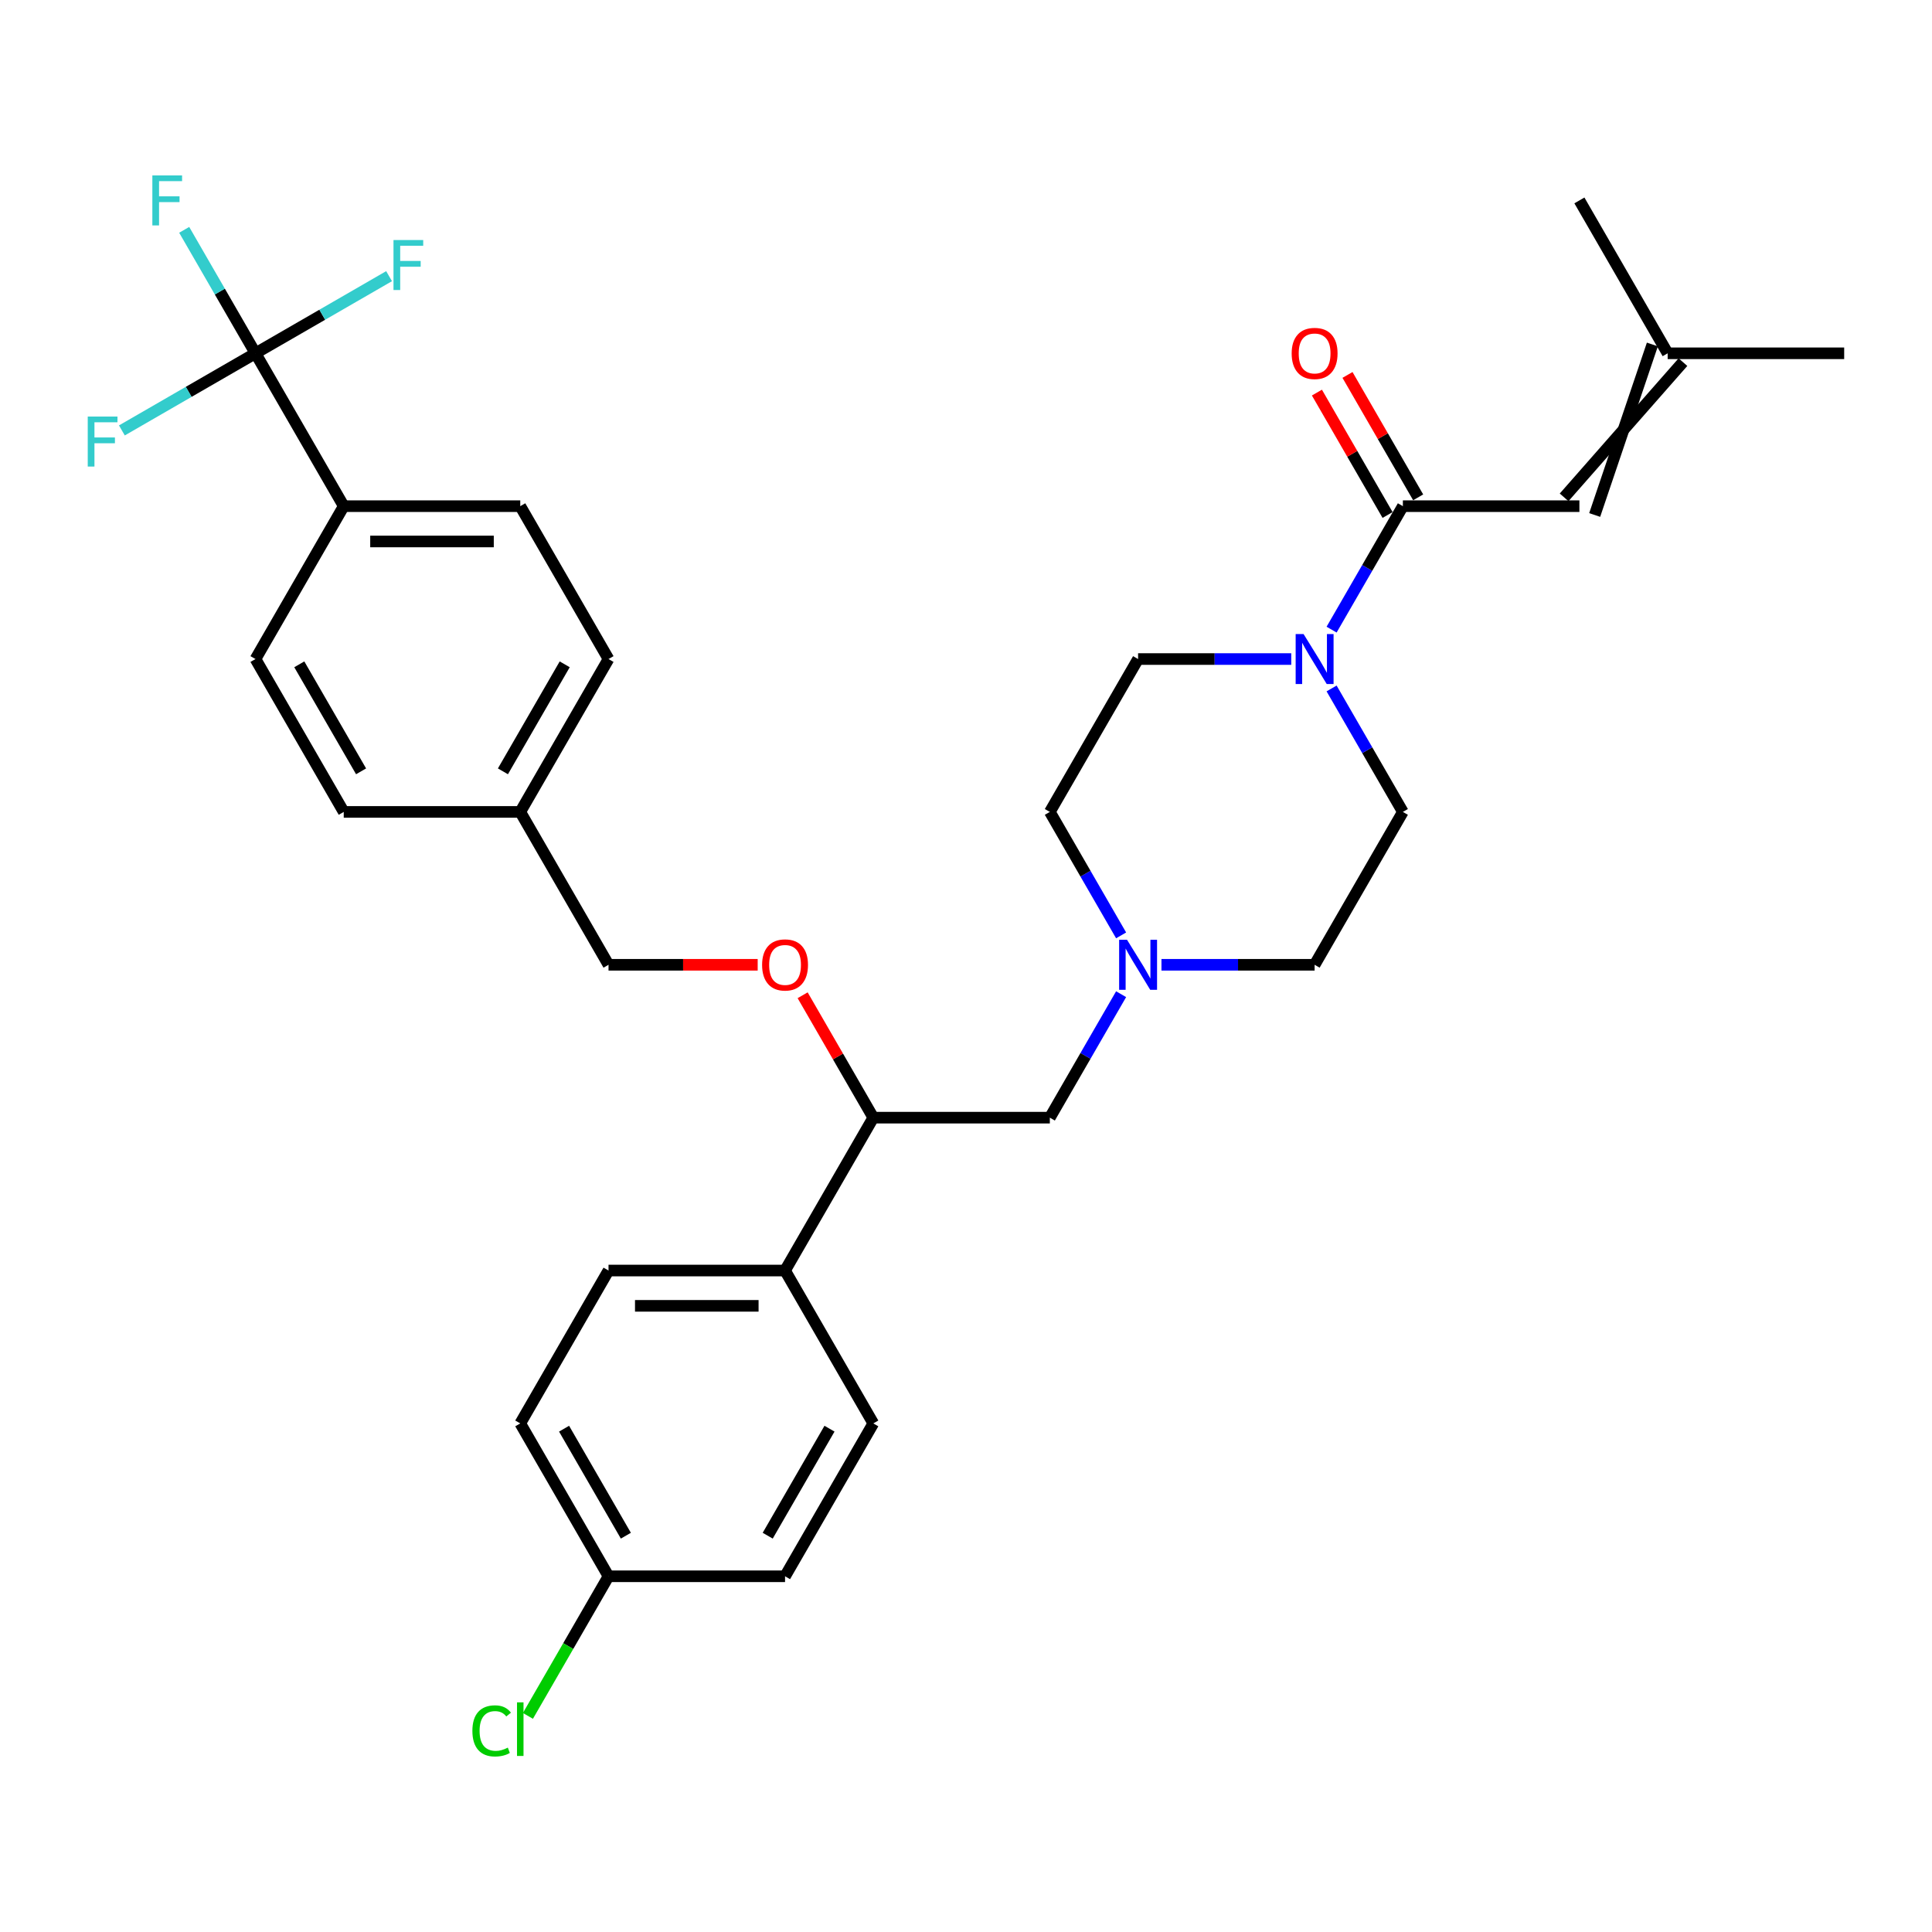 <?xml version='1.0' encoding='iso-8859-1'?>
<svg version='1.1' baseProfile='full'
              xmlns='http://www.w3.org/2000/svg'
                      xmlns:rdkit='http://www.rdkit.org/xml'
                      xmlns:xlink='http://www.w3.org/1999/xlink'
                  xml:space='preserve'
width='1000px' height='1000px' viewBox='0 0 1000 1000'>
<!-- END OF HEADER -->
<rect style='opacity:1.0;fill:#FFFFFF;stroke:none' width='1000' height='1000' x='0' y='0'> </rect>
<path class='bond-0' d='M 726.126,420.246 L 680.442,499.373' style='fill:none;fill-rule:evenodd;stroke:#000000;stroke-width:6px;stroke-linecap:butt;stroke-linejoin:miter;stroke-opacity:1' />
<path class='bond-1' d='M 726.126,420.246 L 707.678,388.293' style='fill:none;fill-rule:evenodd;stroke:#000000;stroke-width:6px;stroke-linecap:butt;stroke-linejoin:miter;stroke-opacity:1' />
<path class='bond-1' d='M 707.678,388.293 L 689.23,356.341' style='fill:none;fill-rule:evenodd;stroke:#0000FF;stroke-width:6px;stroke-linecap:butt;stroke-linejoin:miter;stroke-opacity:1' />
<path class='bond-2' d='M 680.442,499.373 L 640.807,499.373' style='fill:none;fill-rule:evenodd;stroke:#000000;stroke-width:6px;stroke-linecap:butt;stroke-linejoin:miter;stroke-opacity:1' />
<path class='bond-2' d='M 640.807,499.373 L 601.171,499.373' style='fill:none;fill-rule:evenodd;stroke:#0000FF;stroke-width:6px;stroke-linecap:butt;stroke-linejoin:miter;stroke-opacity:1' />
<path class='bond-3' d='M 580.286,484.151 L 561.838,452.198' style='fill:none;fill-rule:evenodd;stroke:#0000FF;stroke-width:6px;stroke-linecap:butt;stroke-linejoin:miter;stroke-opacity:1' />
<path class='bond-3' d='M 561.838,452.198 L 543.39,420.246' style='fill:none;fill-rule:evenodd;stroke:#000000;stroke-width:6px;stroke-linecap:butt;stroke-linejoin:miter;stroke-opacity:1' />
<path class='bond-4' d='M 580.286,514.595 L 561.838,546.547' style='fill:none;fill-rule:evenodd;stroke:#0000FF;stroke-width:6px;stroke-linecap:butt;stroke-linejoin:miter;stroke-opacity:1' />
<path class='bond-4' d='M 561.838,546.547 L 543.39,578.5' style='fill:none;fill-rule:evenodd;stroke:#000000;stroke-width:6px;stroke-linecap:butt;stroke-linejoin:miter;stroke-opacity:1' />
<path class='bond-5' d='M 543.39,420.246 L 589.074,341.119' style='fill:none;fill-rule:evenodd;stroke:#000000;stroke-width:6px;stroke-linecap:butt;stroke-linejoin:miter;stroke-opacity:1' />
<path class='bond-6' d='M 589.074,341.119 L 628.71,341.119' style='fill:none;fill-rule:evenodd;stroke:#000000;stroke-width:6px;stroke-linecap:butt;stroke-linejoin:miter;stroke-opacity:1' />
<path class='bond-6' d='M 628.71,341.119 L 668.345,341.119' style='fill:none;fill-rule:evenodd;stroke:#0000FF;stroke-width:6px;stroke-linecap:butt;stroke-linejoin:miter;stroke-opacity:1' />
<path class='bond-7' d='M 689.23,325.897 L 707.678,293.945' style='fill:none;fill-rule:evenodd;stroke:#0000FF;stroke-width:6px;stroke-linecap:butt;stroke-linejoin:miter;stroke-opacity:1' />
<path class='bond-7' d='M 707.678,293.945 L 726.126,261.992' style='fill:none;fill-rule:evenodd;stroke:#000000;stroke-width:6px;stroke-linecap:butt;stroke-linejoin:miter;stroke-opacity:1' />
<path class='bond-8' d='M 734.039,257.424 L 715.749,225.746' style='fill:none;fill-rule:evenodd;stroke:#000000;stroke-width:6px;stroke-linecap:butt;stroke-linejoin:miter;stroke-opacity:1' />
<path class='bond-8' d='M 715.749,225.746 L 697.46,194.067' style='fill:none;fill-rule:evenodd;stroke:#FF0000;stroke-width:6px;stroke-linecap:butt;stroke-linejoin:miter;stroke-opacity:1' />
<path class='bond-8' d='M 718.213,266.561 L 699.924,234.882' style='fill:none;fill-rule:evenodd;stroke:#000000;stroke-width:6px;stroke-linecap:butt;stroke-linejoin:miter;stroke-opacity:1' />
<path class='bond-8' d='M 699.924,234.882 L 681.634,203.204' style='fill:none;fill-rule:evenodd;stroke:#FF0000;stroke-width:6px;stroke-linecap:butt;stroke-linejoin:miter;stroke-opacity:1' />
<path class='bond-9' d='M 726.126,261.992 L 817.494,261.992' style='fill:none;fill-rule:evenodd;stroke:#000000;stroke-width:6px;stroke-linecap:butt;stroke-linejoin:miter;stroke-opacity:1' />
<path class='bond-10' d='M 543.39,578.5 L 452.023,578.5' style='fill:none;fill-rule:evenodd;stroke:#000000;stroke-width:6px;stroke-linecap:butt;stroke-linejoin:miter;stroke-opacity:1' />
<path class='bond-11' d='M 452.023,578.5 L 406.339,657.626' style='fill:none;fill-rule:evenodd;stroke:#000000;stroke-width:6px;stroke-linecap:butt;stroke-linejoin:miter;stroke-opacity:1' />
<path class='bond-12' d='M 452.023,578.5 L 433.733,546.821' style='fill:none;fill-rule:evenodd;stroke:#000000;stroke-width:6px;stroke-linecap:butt;stroke-linejoin:miter;stroke-opacity:1' />
<path class='bond-12' d='M 433.733,546.821 L 415.444,515.143' style='fill:none;fill-rule:evenodd;stroke:#FF0000;stroke-width:6px;stroke-linecap:butt;stroke-linejoin:miter;stroke-opacity:1' />
<path class='bond-13' d='M 406.339,657.626 L 314.971,657.626' style='fill:none;fill-rule:evenodd;stroke:#000000;stroke-width:6px;stroke-linecap:butt;stroke-linejoin:miter;stroke-opacity:1' />
<path class='bond-13' d='M 392.634,675.9 L 328.676,675.9' style='fill:none;fill-rule:evenodd;stroke:#000000;stroke-width:6px;stroke-linecap:butt;stroke-linejoin:miter;stroke-opacity:1' />
<path class='bond-14' d='M 406.339,657.626 L 452.023,736.753' style='fill:none;fill-rule:evenodd;stroke:#000000;stroke-width:6px;stroke-linecap:butt;stroke-linejoin:miter;stroke-opacity:1' />
<path class='bond-15' d='M 392.177,499.373 L 353.574,499.373' style='fill:none;fill-rule:evenodd;stroke:#FF0000;stroke-width:6px;stroke-linecap:butt;stroke-linejoin:miter;stroke-opacity:1' />
<path class='bond-15' d='M 353.574,499.373 L 314.971,499.373' style='fill:none;fill-rule:evenodd;stroke:#000000;stroke-width:6px;stroke-linecap:butt;stroke-linejoin:miter;stroke-opacity:1' />
<path class='bond-16' d='M 314.971,657.626 L 269.287,736.753' style='fill:none;fill-rule:evenodd;stroke:#000000;stroke-width:6px;stroke-linecap:butt;stroke-linejoin:miter;stroke-opacity:1' />
<path class='bond-17' d='M 269.287,736.753 L 314.971,815.88' style='fill:none;fill-rule:evenodd;stroke:#000000;stroke-width:6px;stroke-linecap:butt;stroke-linejoin:miter;stroke-opacity:1' />
<path class='bond-17' d='M 291.965,739.485 L 323.944,794.874' style='fill:none;fill-rule:evenodd;stroke:#000000;stroke-width:6px;stroke-linecap:butt;stroke-linejoin:miter;stroke-opacity:1' />
<path class='bond-18' d='M 314.971,815.88 L 406.339,815.88' style='fill:none;fill-rule:evenodd;stroke:#000000;stroke-width:6px;stroke-linecap:butt;stroke-linejoin:miter;stroke-opacity:1' />
<path class='bond-19' d='M 314.971,815.88 L 294.112,852.009' style='fill:none;fill-rule:evenodd;stroke:#000000;stroke-width:6px;stroke-linecap:butt;stroke-linejoin:miter;stroke-opacity:1' />
<path class='bond-19' d='M 294.112,852.009 L 273.252,888.139' style='fill:none;fill-rule:evenodd;stroke:#00CC00;stroke-width:6px;stroke-linecap:butt;stroke-linejoin:miter;stroke-opacity:1' />
<path class='bond-20' d='M 406.339,815.88 L 452.023,736.753' style='fill:none;fill-rule:evenodd;stroke:#000000;stroke-width:6px;stroke-linecap:butt;stroke-linejoin:miter;stroke-opacity:1' />
<path class='bond-20' d='M 397.366,794.874 L 429.345,739.485' style='fill:none;fill-rule:evenodd;stroke:#000000;stroke-width:6px;stroke-linecap:butt;stroke-linejoin:miter;stroke-opacity:1' />
<path class='bond-21' d='M 314.971,499.373 L 269.287,420.246' style='fill:none;fill-rule:evenodd;stroke:#000000;stroke-width:6px;stroke-linecap:butt;stroke-linejoin:miter;stroke-opacity:1' />
<path class='bond-22' d='M 269.287,420.246 L 314.971,341.119' style='fill:none;fill-rule:evenodd;stroke:#000000;stroke-width:6px;stroke-linecap:butt;stroke-linejoin:miter;stroke-opacity:1' />
<path class='bond-22' d='M 260.314,399.24 L 292.293,343.851' style='fill:none;fill-rule:evenodd;stroke:#000000;stroke-width:6px;stroke-linecap:butt;stroke-linejoin:miter;stroke-opacity:1' />
<path class='bond-23' d='M 269.287,420.246 L 177.919,420.246' style='fill:none;fill-rule:evenodd;stroke:#000000;stroke-width:6px;stroke-linecap:butt;stroke-linejoin:miter;stroke-opacity:1' />
<path class='bond-24' d='M 314.971,341.119 L 269.287,261.992' style='fill:none;fill-rule:evenodd;stroke:#000000;stroke-width:6px;stroke-linecap:butt;stroke-linejoin:miter;stroke-opacity:1' />
<path class='bond-25' d='M 269.287,261.992 L 177.919,261.992' style='fill:none;fill-rule:evenodd;stroke:#000000;stroke-width:6px;stroke-linecap:butt;stroke-linejoin:miter;stroke-opacity:1' />
<path class='bond-25' d='M 255.582,280.266 L 191.624,280.266' style='fill:none;fill-rule:evenodd;stroke:#000000;stroke-width:6px;stroke-linecap:butt;stroke-linejoin:miter;stroke-opacity:1' />
<path class='bond-26' d='M 177.919,261.992 L 132.235,341.119' style='fill:none;fill-rule:evenodd;stroke:#000000;stroke-width:6px;stroke-linecap:butt;stroke-linejoin:miter;stroke-opacity:1' />
<path class='bond-27' d='M 177.919,261.992 L 132.235,182.865' style='fill:none;fill-rule:evenodd;stroke:#000000;stroke-width:6px;stroke-linecap:butt;stroke-linejoin:miter;stroke-opacity:1' />
<path class='bond-28' d='M 132.235,341.119 L 177.919,420.246' style='fill:none;fill-rule:evenodd;stroke:#000000;stroke-width:6px;stroke-linecap:butt;stroke-linejoin:miter;stroke-opacity:1' />
<path class='bond-28' d='M 154.913,343.851 L 186.892,399.24' style='fill:none;fill-rule:evenodd;stroke:#000000;stroke-width:6px;stroke-linecap:butt;stroke-linejoin:miter;stroke-opacity:1' />
<path class='bond-29' d='M 132.235,182.865 L 113.788,150.913' style='fill:none;fill-rule:evenodd;stroke:#000000;stroke-width:6px;stroke-linecap:butt;stroke-linejoin:miter;stroke-opacity:1' />
<path class='bond-29' d='M 113.788,150.913 L 95.34,118.961' style='fill:none;fill-rule:evenodd;stroke:#33CCCC;stroke-width:6px;stroke-linecap:butt;stroke-linejoin:miter;stroke-opacity:1' />
<path class='bond-30' d='M 132.235,182.865 L 166.81,162.904' style='fill:none;fill-rule:evenodd;stroke:#000000;stroke-width:6px;stroke-linecap:butt;stroke-linejoin:miter;stroke-opacity:1' />
<path class='bond-30' d='M 166.81,162.904 L 201.385,142.942' style='fill:none;fill-rule:evenodd;stroke:#33CCCC;stroke-width:6px;stroke-linecap:butt;stroke-linejoin:miter;stroke-opacity:1' />
<path class='bond-31' d='M 132.235,182.865 L 97.661,202.827' style='fill:none;fill-rule:evenodd;stroke:#000000;stroke-width:6px;stroke-linecap:butt;stroke-linejoin:miter;stroke-opacity:1' />
<path class='bond-31' d='M 97.661,202.827 L 63.086,222.789' style='fill:none;fill-rule:evenodd;stroke:#33CCCC;stroke-width:6px;stroke-linecap:butt;stroke-linejoin:miter;stroke-opacity:1' />
<path class='bond-32' d='M 863.178,182.865 L 817.494,103.739' style='fill:none;fill-rule:evenodd;stroke:#000000;stroke-width:6px;stroke-linecap:butt;stroke-linejoin:miter;stroke-opacity:1' />
<path class='bond-33' d='M 855.265,178.297 L 825.406,266.561' style='fill:none;fill-rule:evenodd;stroke:#000000;stroke-width:6px;stroke-linecap:butt;stroke-linejoin:miter;stroke-opacity:1' />
<path class='bond-33' d='M 871.09,187.434 L 809.581,257.424' style='fill:none;fill-rule:evenodd;stroke:#000000;stroke-width:6px;stroke-linecap:butt;stroke-linejoin:miter;stroke-opacity:1' />
<path class='bond-34' d='M 863.178,182.865 L 954.545,182.865' style='fill:none;fill-rule:evenodd;stroke:#000000;stroke-width:6px;stroke-linecap:butt;stroke-linejoin:miter;stroke-opacity:1' />
<path  class='atom-2' d='M 583.355 486.435
L 591.834 500.14
Q 592.674 501.493, 594.026 503.941
Q 595.379 506.39, 595.452 506.536
L 595.452 486.435
L 598.887 486.435
L 598.887 512.31
L 595.342 512.31
L 586.242 497.326
Q 585.182 495.572, 584.049 493.562
Q 582.953 491.552, 582.624 490.93
L 582.624 512.31
L 579.261 512.31
L 579.261 486.435
L 583.355 486.435
' fill='#0000FF'/>
<path  class='atom-5' d='M 674.722 328.181
L 683.201 341.887
Q 684.042 343.239, 685.394 345.688
Q 686.746 348.136, 686.82 348.282
L 686.82 328.181
L 690.255 328.181
L 690.255 354.057
L 686.71 354.057
L 677.61 339.072
Q 676.55 337.318, 675.417 335.308
Q 674.32 333.298, 673.992 332.677
L 673.992 354.057
L 670.629 354.057
L 670.629 328.181
L 674.722 328.181
' fill='#0000FF'/>
<path  class='atom-7' d='M 668.564 182.939
Q 668.564 176.726, 671.634 173.254
Q 674.704 169.782, 680.442 169.782
Q 686.18 169.782, 689.25 173.254
Q 692.32 176.726, 692.32 182.939
Q 692.32 189.225, 689.213 192.806
Q 686.107 196.351, 680.442 196.351
Q 674.741 196.351, 671.634 192.806
Q 668.564 189.261, 668.564 182.939
M 680.442 193.428
Q 684.389 193.428, 686.509 190.796
Q 688.665 188.128, 688.665 182.939
Q 688.665 177.859, 686.509 175.3
Q 684.389 172.705, 680.442 172.705
Q 676.495 172.705, 674.339 175.264
Q 672.219 177.822, 672.219 182.939
Q 672.219 188.165, 674.339 190.796
Q 676.495 193.428, 680.442 193.428
' fill='#FF0000'/>
<path  class='atom-11' d='M 394.461 499.446
Q 394.461 493.233, 397.531 489.761
Q 400.601 486.289, 406.339 486.289
Q 412.077 486.289, 415.147 489.761
Q 418.217 493.233, 418.217 499.446
Q 418.217 505.732, 415.11 509.314
Q 412.004 512.859, 406.339 512.859
Q 400.637 512.859, 397.531 509.314
Q 394.461 505.769, 394.461 499.446
M 406.339 509.935
Q 410.286 509.935, 412.406 507.303
Q 414.562 504.636, 414.562 499.446
Q 414.562 494.366, 412.406 491.808
Q 410.286 489.213, 406.339 489.213
Q 402.392 489.213, 400.235 491.771
Q 398.116 494.329, 398.116 499.446
Q 398.116 504.672, 400.235 507.303
Q 402.392 509.935, 406.339 509.935
' fill='#FF0000'/>
<path  class='atom-25' d='M 244.508 895.902
Q 244.508 889.47, 247.505 886.108
Q 250.538 882.709, 256.276 882.709
Q 261.612 882.709, 264.463 886.473
L 262.051 888.447
Q 259.968 885.706, 256.276 885.706
Q 252.366 885.706, 250.283 888.337
Q 248.236 890.932, 248.236 895.902
Q 248.236 901.019, 250.356 903.65
Q 252.512 906.282, 256.678 906.282
Q 259.529 906.282, 262.855 904.564
L 263.878 907.305
Q 262.526 908.182, 260.479 908.694
Q 258.433 909.205, 256.167 909.205
Q 250.538 909.205, 247.505 905.77
Q 244.508 902.335, 244.508 895.902
' fill='#00CC00'/>
<path  class='atom-25' d='M 267.606 881.137
L 270.968 881.137
L 270.968 908.877
L 267.606 908.877
L 267.606 881.137
' fill='#00CC00'/>
<path  class='atom-26' d='M 78.858 90.801
L 94.245 90.801
L 94.245 93.761
L 82.33 93.761
L 82.33 101.619
L 92.929 101.619
L 92.929 104.616
L 82.33 104.616
L 82.33 116.676
L 78.858 116.676
L 78.858 90.801
' fill='#33CCCC'/>
<path  class='atom-27' d='M 203.669 124.244
L 219.055 124.244
L 219.055 127.204
L 207.141 127.204
L 207.141 135.062
L 217.74 135.062
L 217.74 138.059
L 207.141 138.059
L 207.141 150.119
L 203.669 150.119
L 203.669 124.244
' fill='#33CCCC'/>
<path  class='atom-28' d='M 45.415 215.612
L 60.802 215.612
L 60.802 218.572
L 48.887 218.572
L 48.887 226.43
L 59.486 226.43
L 59.486 229.426
L 48.887 229.426
L 48.887 241.487
L 45.415 241.487
L 45.415 215.612
' fill='#33CCCC'/>
</svg>
